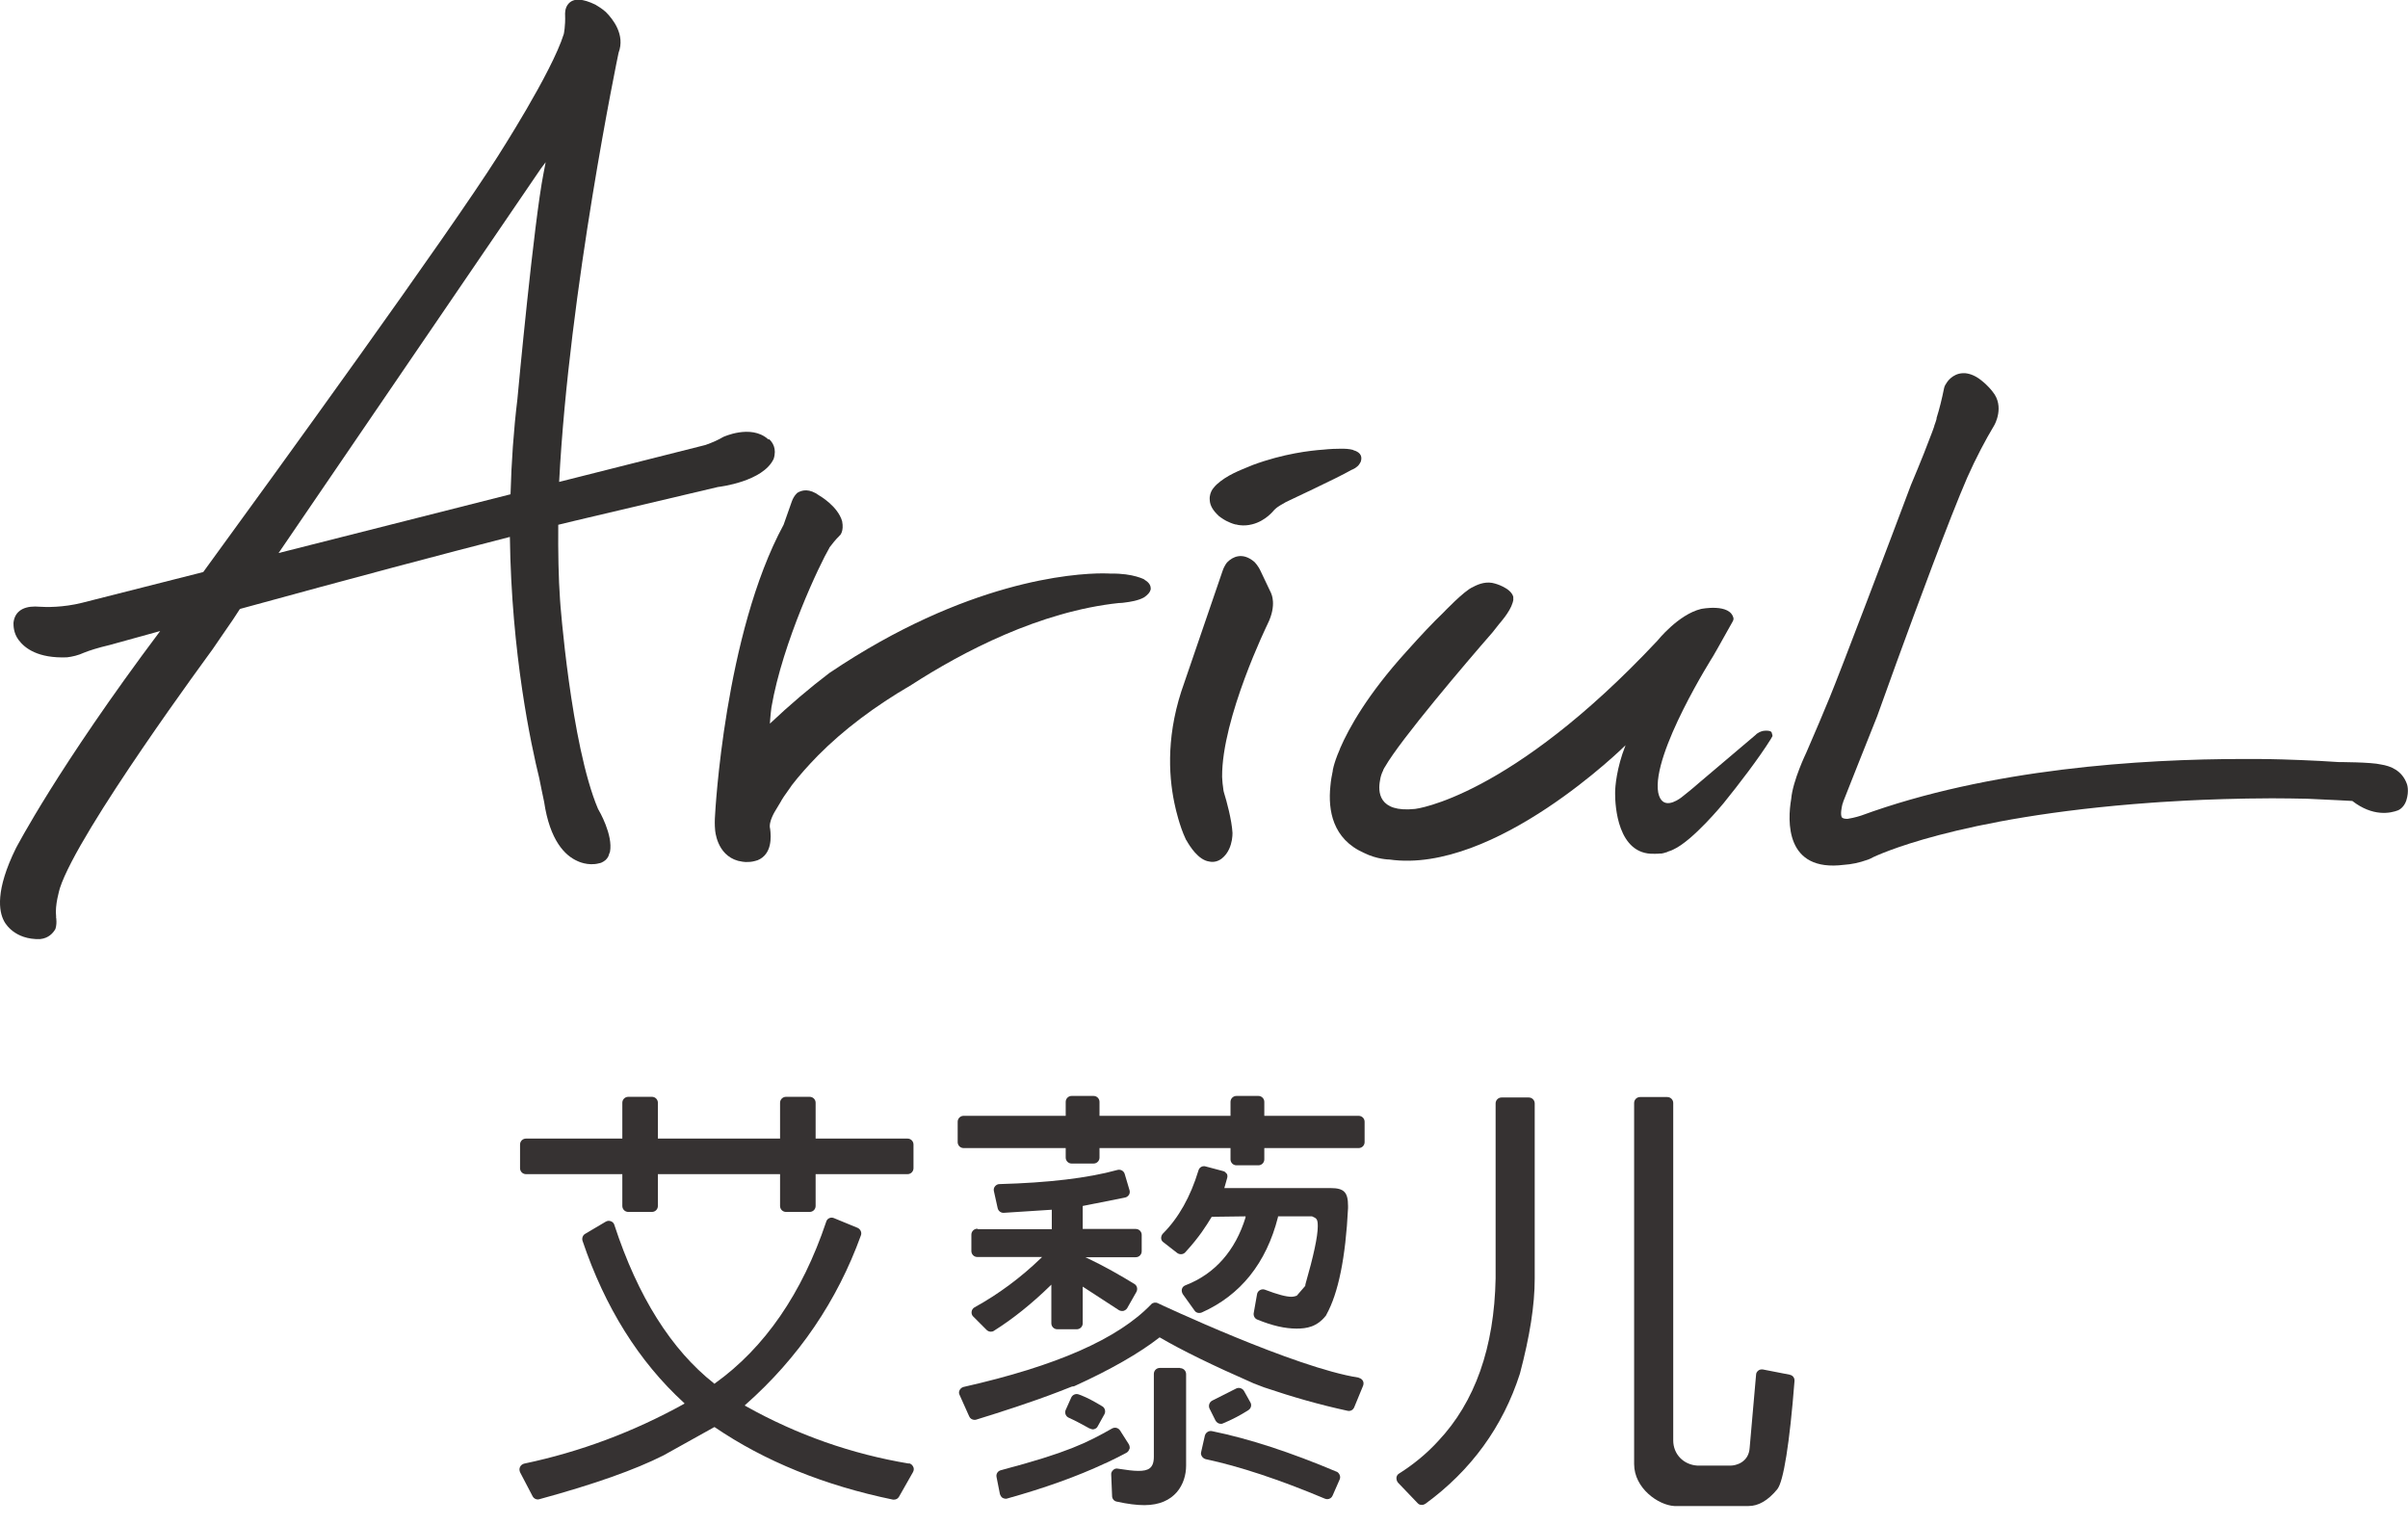 <svg viewBox="0 0 109 69" fill="none" xmlns="http://www.w3.org/2000/svg">
<path d="M80.21 33.22C80.21 33.22 80.21 33.21 80.21 33.2C80.21 33.16 80.18 33.13 80.15 33.1C80.06 33.06 79.93 33.07 79.9 33.07C79.78 33.07 79.64 33.13 79.57 33.18C79.54 33.2 79.52 33.21 79.52 33.21L79.47 33.26L76.92 35.42C76.58 35.72 76.31 35.93 76.11 36.09C75.91 36.24 75.23 36.69 75.06 35.87C74.75 34.11 77.55 29.69 77.55 29.69C77.81 29.25 78.27 28.4 78.43 28.13C78.47 28.06 78.47 28.01 78.47 27.99C78.33 27.29 77 27.56 77 27.56C75.97 27.81 75.03 28.99 75.03 28.99C68.35 36.12 64.06 36.61 64.06 36.61C62.38 36.79 62.37 35.82 62.47 35.31C62.49 35.15 62.55 34.98 62.61 34.87C62.61 34.85 62.61 34.83 62.63 34.82C62.65 34.78 62.66 34.74 62.68 34.73L62.69 34.71C63.39 33.48 66.38 29.97 67.56 28.62C67.67 28.48 67.77 28.36 67.86 28.24C67.86 28.24 68.35 27.7 68.47 27.28C68.49 27.21 68.51 27.15 68.5 27.09C68.5 27.06 68.5 27.04 68.5 27.01C68.39 26.6 67.67 26.41 67.67 26.41C67.31 26.3 66.96 26.41 66.67 26.57C66.29 26.72 65.32 27.74 65.32 27.74C64.87 28.17 64.35 28.72 63.67 29.48C61.9 31.43 61.06 32.95 60.66 33.87C60.66 33.87 60.66 33.89 60.64 33.93C60.49 34.27 60.41 34.53 60.37 34.68C60.34 34.79 60.33 34.85 60.33 34.85C60.33 34.86 60.33 34.87 60.33 34.88C60.29 35.06 60.24 35.34 60.22 35.59C60.11 36.67 60.32 37.97 61.74 38.6C62.34 38.9 62.89 38.9 62.89 38.9C67.67 39.58 73.58 33.73 73.58 33.73C73.58 33.73 73.58 33.75 73.57 33.76C73.18 34.75 73.11 35.6 73.11 35.86V35.94C73.11 36.43 73.21 38.7 74.88 38.64H74.94C75 38.64 75.06 38.64 75.13 38.63C75.13 38.63 75.16 38.63 75.21 38.63C75.27 38.62 75.35 38.6 75.44 38.57C75.46 38.57 75.47 38.56 75.48 38.55C75.55 38.52 75.65 38.5 75.74 38.45C76.63 38.05 78.02 36.35 78.02 36.35C78.71 35.5 79.62 34.31 80.15 33.46C80.2 33.37 80.23 33.32 80.23 33.32C80.23 33.32 80.23 33.31 80.23 33.3C80.23 33.3 80.23 33.27 80.23 33.26" fill="#312F2E"></path>
<path d="M108.95 35.48C108.73 34.87 108.22 34.67 107.78 34.6C107.34 34.49 105.86 34.49 105.86 34.49C104.75 34.41 103.32 34.37 103.32 34.37C102.93 34.36 102.54 34.35 102.14 34.35H101.61C96.89 34.35 90.04 34.79 84.25 36.91C84.25 36.91 83.96 37.01 83.63 37.06C83.49 37.06 83.42 37.04 83.37 36.99C83.3 36.85 83.36 36.56 83.4 36.39C83.42 36.35 83.43 36.31 83.44 36.27C83.49 36.13 84.67 33.17 84.97 32.42L85.85 29.98C86.77 27.46 88.23 23.5 89.05 21.61C89.45 20.71 89.87 19.92 90.27 19.25C90.29 19.22 90.75 18.4 90.2 17.73C90.2 17.73 90.09 17.58 89.93 17.43L89.88 17.38C89.82 17.32 89.75 17.27 89.68 17.21C89.43 17.01 89.18 16.91 88.95 16.89H88.85C88.36 16.91 88.12 17.32 88.12 17.32C88.07 17.39 88.02 17.47 88 17.57C87.9 18.06 87.79 18.51 87.66 18.92C87.66 18.92 87.66 18.93 87.66 18.94V18.96C87.64 19.05 87.6 19.14 87.56 19.26C87.56 19.3 87.54 19.33 87.53 19.36L87.51 19.42C87.46 19.57 87.41 19.68 87.37 19.79C87.02 20.73 86.5 21.95 86.5 21.95C85.62 24.3 83.3 30.41 82.82 31.57L82.34 32.72L81.76 34.07C81.76 34.07 81.15 35.33 81.08 36.16C80.91 37.15 80.8 39.48 83.47 39.14C83.79 39.12 84.15 39.05 84.54 38.91C84.54 38.91 84.55 38.91 84.57 38.9C84.65 38.87 84.73 38.83 84.8 38.79C84.84 38.78 88.46 36.97 97.38 36.33C97.41 36.33 99.71 36.14 102.84 36.13C103.39 36.13 103.92 36.14 104.44 36.15C105.38 36.19 106.48 36.25 106.48 36.25C107.41 36.97 108.2 36.81 108.56 36.67C108.64 36.63 108.82 36.52 108.92 36.24C109.07 35.78 108.95 35.48 108.95 35.48Z" fill="#312F2E"></path>
<path d="M51.83 26.24C51.83 26.24 51.31 25.94 50.28 25.96C50.23 25.96 50.11 25.95 49.93 25.95C48.59 25.95 43.74 26.28 37.54 30.46C36.62 31.16 35.74 31.91 34.85 32.75C34.87 32.38 34.92 32.01 34.92 32.01C35.43 29.05 37.12 25.51 37.54 24.8C37.54 24.78 37.56 24.76 37.57 24.75C37.64 24.65 37.85 24.39 37.99 24.26C38 24.24 38.01 24.23 38.02 24.23C38.02 24.23 38.21 24.05 38.12 23.59C37.92 22.9 37.09 22.43 37.09 22.43C36.63 22.09 36.3 22.18 36.1 22.3C36.1 22.3 35.94 22.42 35.84 22.7L35.47 23.75C32.79 28.69 32.37 36.86 32.37 36.86C32.35 37.12 32.35 37.35 32.37 37.56C32.37 37.56 32.43 38.69 33.41 38.96C33.51 38.98 33.7 39.03 33.89 39.01C34.01 39.01 34.15 38.98 34.3 38.93C34.95 38.66 34.91 37.88 34.86 37.51C34.77 37.19 35.11 36.67 35.11 36.67C35.18 36.56 35.25 36.44 35.35 36.27C35.38 36.2 35.53 35.97 35.8 35.6L35.84 35.54C36.17 35.11 36.58 34.65 37.02 34.2L37.04 34.18C38.18 33.03 39.6 31.96 41.25 31C43.59 29.49 47.07 27.67 50.66 27.29C50.66 27.29 50.68 27.29 50.7 27.29C50.77 27.29 50.84 27.28 50.91 27.27C51.16 27.24 51.53 27.18 51.78 27.04C51.93 26.94 52.07 26.81 52.09 26.65C52.09 26.54 52.06 26.38 51.79 26.23" fill="#312F2E"></path>
<path d="M34.78 19.89C34.78 19.89 34.77 19.88 34.76 19.87C33.98 19.19 32.73 19.78 32.73 19.78C32.55 19.89 32.25 20.03 31.93 20.14L25.31 21.81C25.76 13.13 27.98 2.48 28 2.39C28.31 1.57 27.74 0.86 27.42 0.54C27.23 0.37 27.01 0.25 26.95 0.21C26.37 -0.07 25.97 -0.09 25.74 0.16C25.55 0.36 25.58 0.67 25.58 0.67C25.6 1.18 25.52 1.54 25.52 1.54C24.98 3.28 22.55 7.04 22.53 7.08C20.3 10.6 12.49 21.38 9.2 25.89L3.72 27.28C2.85 27.5 2.06 27.48 1.8 27.46C1.74 27.46 1.66 27.45 1.59 27.45C1 27.45 0.66 27.71 0.61 28.19C0.61 28.32 0.61 28.65 0.84 28.96C1.12 29.34 1.72 29.8 3.03 29.75C3.28 29.72 3.54 29.66 3.8 29.54C4.05 29.44 4.42 29.32 4.97 29.19C4.97 29.19 5.85 28.95 7.25 28.56C2.59 34.77 0.74 38.36 0.72 38.39C-0.22 40.3 -0.05 41.25 0.18 41.68C0.18 41.68 0.53 42.44 1.61 42.5H1.83C2.19 42.46 2.4 42.24 2.51 42.04C2.56 41.88 2.56 41.72 2.55 41.62C2.55 41.61 2.55 41.6 2.55 41.58C2.54 41.56 2.54 41.54 2.54 41.54C2.54 41.52 2.54 41.5 2.54 41.47C2.48 40.96 2.69 40.28 2.71 40.2C3.54 37.62 9.56 29.48 9.62 29.39C9.81 29.12 10.12 28.65 10.54 28.05L10.86 27.56C16 26.15 20.11 25.06 23.08 24.3C23.15 29.59 24.04 33.72 24.41 35.22C24.41 35.22 24.61 36.22 24.63 36.29C24.89 38.04 25.57 38.72 26.14 38.97C26.14 38.97 26.61 39.21 27.12 39.07C27.19 39.06 27.26 39.03 27.32 38.99C27.46 38.91 27.52 38.79 27.54 38.75C27.55 38.72 27.57 38.67 27.58 38.63C27.59 38.61 27.6 38.58 27.61 38.56C27.76 37.79 27.12 36.69 27.07 36.61C25.84 33.71 25.35 27.22 25.35 27.14C25.28 26.14 25.26 25 25.27 23.75C25.78 23.63 26.25 23.51 26.65 23.42L32.5 22.04C32.6 22.03 34.54 21.79 35.02 20.77C35.17 20.3 34.97 20.02 34.82 19.88M23.11 22.37L12.61 25.03C17.02 18.56 24.49 7.63 24.49 7.62L24.7 7.34L24.6 7.86C24.17 10.04 23.45 17.72 23.42 18.07C23.25 19.47 23.15 20.91 23.11 22.36" fill="#312F2E"></path>
<path d="M61.25 20.36H61.24C61.09 20.32 60.89 20.3 60.62 20.31C60.24 20.31 59.9 20.35 59.9 20.35C59.32 20.39 58.1 20.53 56.72 21.04C56.06 21.31 55.55 21.5 55.08 21.92C54.98 22.01 54.89 22.14 54.88 22.15C54.81 22.26 54.74 22.43 54.76 22.63C54.77 22.88 54.91 23.11 55.16 23.34C55.16 23.34 55.16 23.35 55.19 23.37C55.19 23.37 55.193 23.37 55.2 23.37L55.23 23.4C55.23 23.4 55.29 23.44 55.32 23.46L55.38 23.5C55.38 23.5 55.45 23.54 55.5 23.57C55.62 23.63 55.77 23.7 55.94 23.74C55.95 23.74 55.96 23.74 55.97 23.74C56.02 23.76 56.07 23.76 56.13 23.77C56.3 23.79 56.48 23.78 56.68 23.73C57.29 23.58 57.66 23.1 57.66 23.1C57.76 23 57.8 22.95 58.16 22.75C58.16 22.75 58.17 22.75 58.19 22.73C58.3 22.67 60.43 21.69 61.19 21.26C61.21 21.26 61.23 21.24 61.24 21.24C61.31 21.21 61.37 21.17 61.44 21.11C61.5 21.06 61.55 20.99 61.59 20.91C61.66 20.72 61.65 20.48 61.25 20.37" fill="#312F2E"></path>
<path d="M57.54 26.85L57.06 25.84C56.95 25.6 56.79 25.44 56.78 25.43C56.23 24.96 55.78 25.22 55.57 25.43C55.55 25.44 55.42 25.59 55.33 25.87L53.47 31.3C52.76 33.51 52.92 35.34 53.21 36.57C53.21 36.57 53.39 37.38 53.66 37.95C53.66 37.95 53.66 37.95 53.67 37.97C53.67 37.98 53.68 38 53.69 38.01C53.69 38.01 53.7 38.03 53.71 38.04C53.85 38.29 54.24 38.92 54.73 38.99C55.18 39.09 55.5 38.73 55.64 38.42C55.77 38.13 55.79 37.86 55.79 37.7C55.76 37.12 55.52 36.24 55.41 35.89C55.38 35.8 55.37 35.69 55.36 35.6C55.33 35.43 55.33 35.24 55.32 35.16C55.3 32.5 57.38 28.24 57.38 28.24C57.81 27.37 57.54 26.86 57.54 26.86" fill="#312F2E"></path>
<path d="M41.15 66.24C38.56 65.81 36.08 64.94 33.76 63.64L33.71 63.61L33.75 63.57C36.15 61.45 37.9 58.87 38.97 55.91C39.02 55.78 38.95 55.63 38.82 55.57L37.75 55.13C37.68 55.1 37.61 55.1 37.54 55.13C37.47 55.16 37.42 55.22 37.4 55.29C36.31 58.54 34.61 61 32.36 62.61L32.34 62.63L32.32 62.61C30.39 61.09 28.87 58.68 27.81 55.44C27.79 55.36 27.73 55.3 27.65 55.27C27.57 55.24 27.49 55.25 27.42 55.29L26.49 55.84C26.38 55.9 26.33 56.04 26.37 56.16C27.38 59.16 28.92 61.62 30.95 63.48L30.99 63.52L30.94 63.55C28.68 64.8 26.26 65.71 23.73 66.24C23.65 66.26 23.58 66.31 23.54 66.39C23.5 66.47 23.51 66.55 23.54 66.63L24.11 67.72C24.17 67.83 24.3 67.89 24.42 67.85C26.91 67.17 28.74 66.52 30.03 65.87L32.33 64.59H32.35C34.61 66.13 37.32 67.23 40.42 67.87C40.44 67.87 40.46 67.87 40.47 67.87C40.57 67.87 40.65 67.82 40.7 67.73L41.33 66.62C41.37 66.54 41.38 66.45 41.33 66.37C41.29 66.29 41.22 66.24 41.13 66.22" fill="#363232"></path>
<path d="M23.81 53.14H28.17V54.58C28.17 54.73 28.29 54.85 28.44 54.85H29.51C29.66 54.85 29.78 54.73 29.78 54.58V53.14H35.31V54.58C35.31 54.73 35.43 54.85 35.58 54.85H36.65C36.8 54.85 36.92 54.73 36.92 54.58V53.14H41.08C41.23 53.14 41.35 53.02 41.35 52.87V51.8C41.35 51.65 41.23 51.53 41.08 51.53H36.92V49.91C36.92 49.76 36.8 49.64 36.65 49.64H35.58C35.43 49.64 35.31 49.76 35.31 49.91V51.53H29.78V49.91C29.78 49.76 29.66 49.64 29.51 49.64H28.44C28.29 49.64 28.17 49.76 28.17 49.91V51.53H23.81C23.66 51.53 23.54 51.65 23.54 51.8V52.87C23.54 53.02 23.66 53.14 23.81 53.14Z" fill="#363232"></path>
<path d="M60.51 66.61C58.43 65.73 56.53 65.11 54.86 64.77C54.72 64.74 54.58 64.83 54.54 64.97L54.37 65.72C54.35 65.79 54.37 65.86 54.41 65.92C54.45 65.98 54.51 66.02 54.58 66.04C56.09 66.36 57.91 66.96 59.98 67.83C60.02 67.84 60.05 67.85 60.08 67.85C60.18 67.85 60.28 67.79 60.32 67.69L60.64 66.96C60.67 66.89 60.67 66.82 60.64 66.75C60.61 66.68 60.56 66.63 60.5 66.6" fill="#363232"></path>
<path d="M53.42 61.91H52.5C52.35 61.91 52.23 62.03 52.23 62.18V65.93C52.23 66.46 51.97 66.57 51.53 66.57C51.3 66.57 50.99 66.53 50.61 66.47C50.53 66.45 50.45 66.47 50.39 66.53C50.33 66.58 50.29 66.66 50.3 66.74L50.34 67.71C50.34 67.83 50.43 67.94 50.55 67.96C51.05 68.07 51.46 68.12 51.8 68.12C53.19 68.12 53.69 67.16 53.69 66.33V62.19C53.69 62.04 53.57 61.92 53.42 61.92" fill="#363232"></path>
<path d="M51.13 65.58C51.15 65.51 51.13 65.43 51.1 65.37L50.7 64.74C50.62 64.62 50.47 64.58 50.34 64.65C49.19 65.3 48.33 65.74 45.3 66.54C45.16 66.58 45.08 66.71 45.11 66.85L45.26 67.61C45.28 67.68 45.32 67.75 45.38 67.79C45.42 67.81 45.47 67.83 45.52 67.83C45.54 67.83 45.57 67.83 45.59 67.82C47.24 67.36 48.74 66.83 50.04 66.22C50.04 66.22 50.04 66.22 50.05 66.22C50.05 66.22 50.06 66.22 50.07 66.21C50.39 66.06 50.69 65.91 50.99 65.75C51.06 65.71 51.1 65.65 51.12 65.58" fill="#363232"></path>
<path d="M55.02 64.29C55.07 64.38 55.16 64.44 55.26 64.44C55.3 64.44 55.33 64.44 55.36 64.42C55.77 64.25 56.15 64.05 56.51 63.82C56.63 63.74 56.67 63.59 56.6 63.47L56.31 62.95C56.24 62.83 56.08 62.78 55.96 62.84L54.87 63.39C54.74 63.46 54.69 63.62 54.75 63.75L55.02 64.29Z" fill="#363232"></path>
<path d="M61.5 50.5H57.23V49.87C57.23 49.72 57.11 49.6 56.96 49.6H55.97C55.82 49.6 55.7 49.72 55.7 49.87V50.5H49.77V49.87C49.77 49.72 49.65 49.6 49.5 49.6H48.51C48.36 49.6 48.24 49.72 48.24 49.87V50.5H43.62C43.47 50.5 43.35 50.62 43.35 50.77V51.69C43.35 51.84 43.47 51.96 43.62 51.96H48.24V52.39C48.24 52.54 48.36 52.66 48.51 52.66H49.5C49.65 52.66 49.77 52.54 49.77 52.39V51.96H55.7V52.47C55.7 52.62 55.82 52.74 55.97 52.74H56.96C57.11 52.74 57.23 52.62 57.23 52.47V51.96H61.5C61.65 51.96 61.77 51.84 61.77 51.69V50.77C61.77 50.62 61.65 50.5 61.5 50.5Z" fill="#363232"></path>
<path d="M61.51 62.35C58.66 61.92 52.47 59.01 52.41 58.98C52.31 58.93 52.18 58.95 52.11 59.03C50.6 60.6 47.82 61.82 43.62 62.77C43.54 62.79 43.48 62.84 43.44 62.91C43.4 62.98 43.4 63.07 43.44 63.14L43.87 64.1C43.91 64.2 44.01 64.26 44.11 64.26C44.14 64.26 44.16 64.26 44.19 64.25C45.29 63.91 46.7 63.46 47.94 62.98L48.53 62.75C48.53 62.75 48.6 62.75 48.64 62.73C50.29 61.98 51.57 61.24 52.46 60.55L52.48 60.53H52.5C53.49 61.11 54.88 61.79 56.75 62.61L57.22 62.79C58.52 63.23 59.75 63.58 61 63.85C61.13 63.88 61.25 63.81 61.3 63.69L61.7 62.72C61.73 62.64 61.73 62.56 61.69 62.49C61.65 62.42 61.58 62.37 61.5 62.36" fill="#363232"></path>
<path d="M55.52 53.12C55.48 53.06 55.43 53.01 55.36 53L54.57 52.79C54.43 52.75 54.29 52.83 54.25 52.97C53.89 54.16 53.35 55.12 52.64 55.83C52.59 55.88 52.56 55.96 52.56 56.03C52.56 56.11 52.6 56.18 52.66 56.22L53.29 56.71C53.4 56.79 53.56 56.78 53.65 56.68C54.31 55.96 54.59 55.49 54.85 55.07L56.38 55.05V55.1C55.92 56.6 54.99 57.66 53.66 58.17C53.58 58.2 53.52 58.26 53.5 58.34C53.48 58.42 53.5 58.5 53.54 58.57L54.07 59.31C54.14 59.42 54.28 59.45 54.4 59.4C56.15 58.62 57.32 57.17 57.85 55.08V55.05H59.39C59.6 55.14 59.65 55.17 59.65 55.5C59.65 55.96 59.46 56.84 59.09 58.13C59.09 58.15 59.09 58.18 59.08 58.2L58.7 58.64C58.7 58.64 58.58 58.69 58.46 58.69C58.22 58.69 57.84 58.59 57.26 58.37C57.19 58.34 57.1 58.35 57.03 58.39C56.96 58.43 56.91 58.5 56.9 58.58L56.75 59.43C56.73 59.55 56.8 59.68 56.91 59.72C57.59 60 58.17 60.13 58.69 60.13C59.14 60.13 59.61 60.06 60.02 59.54C60.02 59.53 60.04 59.52 60.04 59.5C60.58 58.53 60.91 56.91 61.02 54.68V54.58C61.02 53.96 60.84 53.77 60.23 53.77H55.42L55.55 53.31C55.57 53.24 55.56 53.17 55.53 53.11" fill="#363232"></path>
<path d="M49.33 64.65C49.33 64.65 49.42 64.69 49.46 64.69C49.48 64.69 49.51 64.69 49.53 64.68C49.6 64.66 49.66 64.62 49.69 64.55L49.99 64.01C50.06 63.89 50.02 63.72 49.9 63.65C49.52 63.42 49.22 63.26 48.94 63.15L48.83 63.11C48.7 63.06 48.55 63.12 48.49 63.25L48.24 63.81C48.18 63.94 48.24 64.1 48.37 64.16C48.64 64.28 48.96 64.45 49.32 64.65" fill="#363232"></path>
<path d="M44.24 55.61C44.09 55.61 43.97 55.73 43.97 55.88V56.62C43.97 56.77 44.09 56.89 44.24 56.89H47.17L47.12 56.94C46.21 57.82 45.2 58.57 44.11 59.17C44.04 59.21 43.99 59.28 43.98 59.37C43.97 59.45 44 59.54 44.06 59.59L44.66 60.19C44.71 60.24 44.78 60.27 44.85 60.27C44.9 60.27 44.95 60.26 44.99 60.23C45.85 59.69 46.71 59 47.54 58.19L47.59 58.14V59.89C47.59 60.04 47.71 60.16 47.86 60.16H48.74C48.89 60.16 49.01 60.04 49.01 59.89V58.23L50.64 59.29C50.7 59.33 50.78 59.34 50.85 59.33C50.92 59.31 50.98 59.27 51.02 59.21L51.44 58.47C51.51 58.34 51.47 58.18 51.35 58.11C50.78 57.76 50.02 57.32 49.24 56.95L49.13 56.9H51.41C51.56 56.9 51.68 56.78 51.68 56.63V55.89C51.68 55.74 51.56 55.62 51.41 55.62H49.01V54.58L50.92 54.2C50.99 54.19 51.06 54.14 51.1 54.08C51.14 54.02 51.15 53.94 51.13 53.87L50.91 53.13C50.87 52.99 50.72 52.91 50.58 52.95C49.24 53.32 47.44 53.53 45.24 53.59C45.16 53.59 45.09 53.63 45.04 53.69C44.99 53.75 44.97 53.83 44.99 53.91L45.16 54.68C45.19 54.81 45.31 54.9 45.44 54.89L47.61 54.75V55.63H44.26L44.24 55.61Z" fill="#363232"></path>
<path d="M81.03 62.22L79.8 61.98C79.73 61.97 79.65 61.98 79.59 62.03C79.53 62.08 79.49 62.14 79.49 62.22L79.2 65.52C79.16 66.19 78.57 66.33 78.34 66.33H76.83C76.2 66.29 75.74 65.81 75.74 65.19V49.92C75.74 49.77 75.62 49.65 75.47 49.65H74.24C74.09 49.65 73.97 49.77 73.97 49.92V66.26C73.97 67.35 75.06 68.12 75.79 68.16H79.15C79.6 68.16 80.03 67.91 80.45 67.4C80.73 67.06 81.01 65.32 81.23 62.5C81.24 62.36 81.15 62.24 81.01 62.22" fill="#363232"></path>
<path d="M69.2 49.67H67.97C67.82 49.67 67.7 49.79 67.7 49.94V57.86C67.64 60.98 66.77 63.45 65.1 65.22C64.58 65.79 63.98 66.28 63.33 66.69C63.26 66.73 63.22 66.8 63.21 66.88C63.21 66.96 63.23 67.04 63.28 67.1L64.17 68.03C64.22 68.09 64.29 68.11 64.36 68.11C64.42 68.11 64.47 68.09 64.52 68.06C66.59 66.55 68.03 64.57 68.8 62.17C69.25 60.47 69.47 59.07 69.47 57.87V49.94C69.47 49.79 69.35 49.67 69.2 49.67Z" fill="#363232"></path>
</svg>
